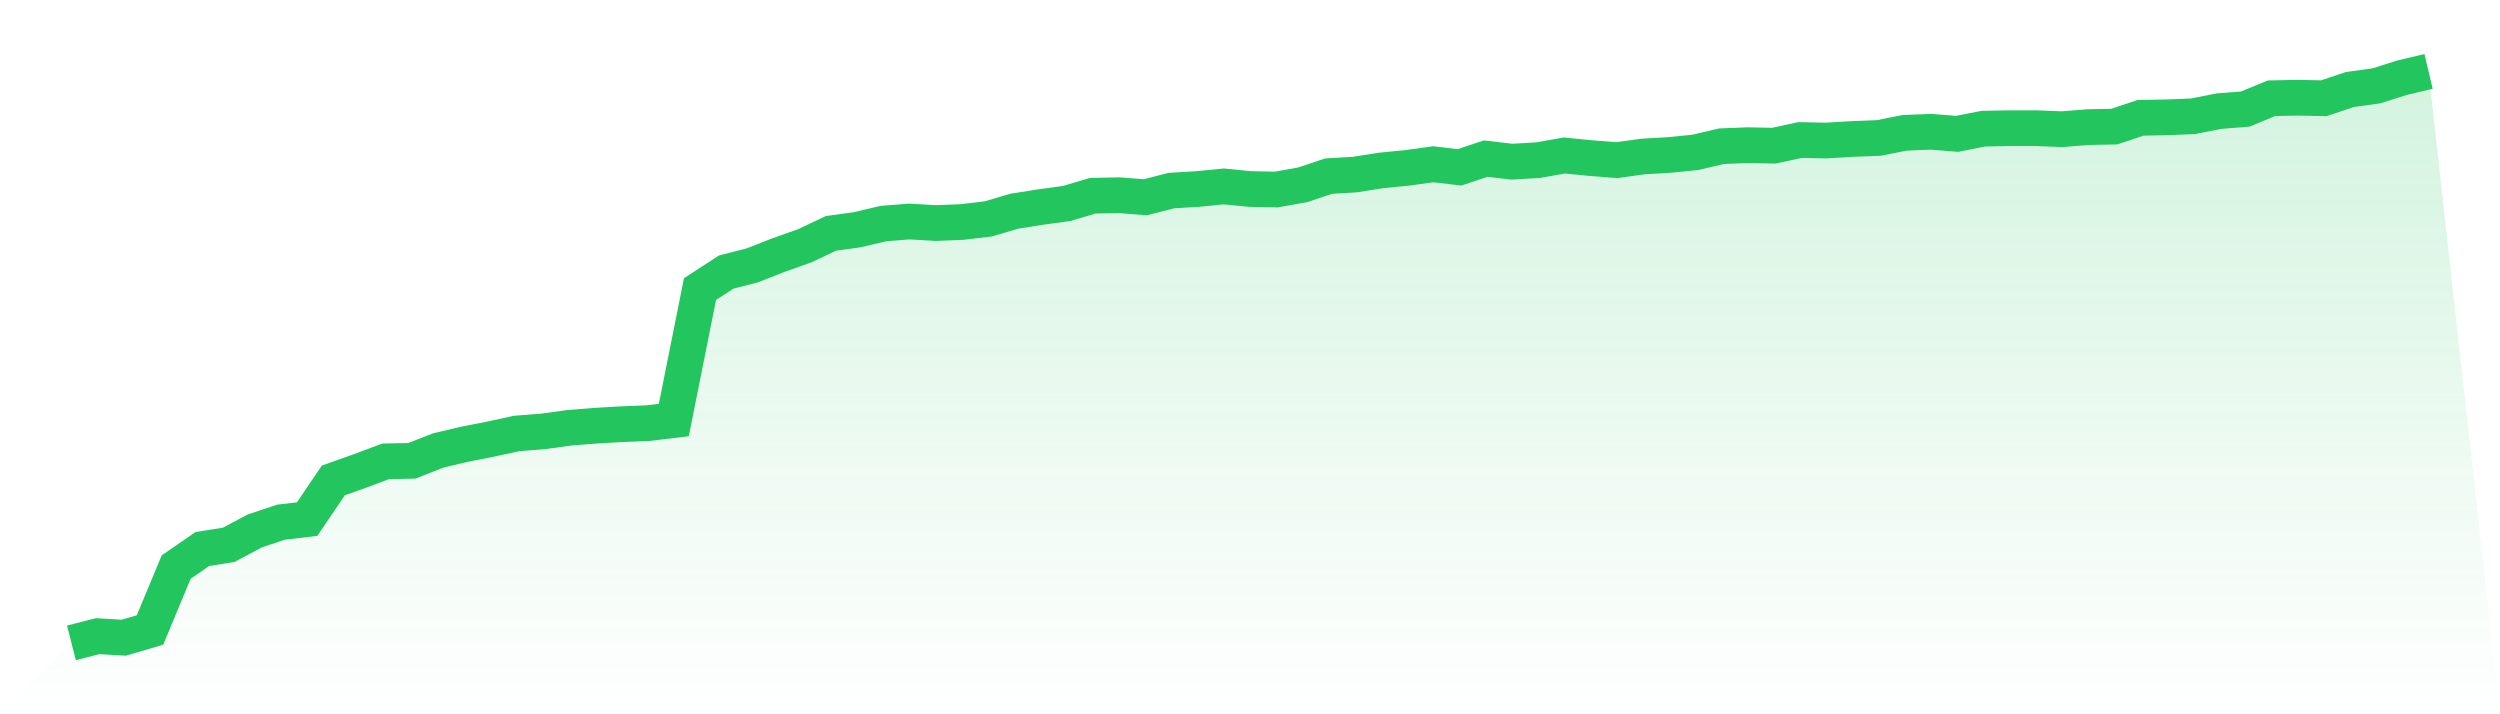 <svg viewBox="0 0 140 40" xmlns="http://www.w3.org/2000/svg">
<defs>
<linearGradient id="gradient" x1="0" x2="0" y1="0" y2="1">
<stop offset="0%" stop-color="#22c55e" stop-opacity="0.2"/>
<stop offset="100%" stop-color="#22c55e" stop-opacity="0"/>
</linearGradient>
</defs>
<path d="M4,36 L4,36 L5.467,35.625 L6.933,35.711 L8.4,35.278 L9.867,31.755 L11.333,30.744 L12.8,30.513 L14.267,29.733 L15.733,29.242 L17.2,29.069 L18.667,26.903 L20.133,26.383 L21.6,25.834 L23.067,25.805 L24.533,25.227 L26,24.881 L27.467,24.592 L28.933,24.274 L30.4,24.159 L31.867,23.957 L33.333,23.841 L34.8,23.755 L36.267,23.697 L37.733,23.523 L39.2,16.188 L40.667,15.235 L42.133,14.859 L43.6,14.282 L45.067,13.762 L46.533,13.069 L48,12.866 L49.467,12.52 L50.933,12.404 L52.4,12.491 L53.867,12.433 L55.333,12.26 L56.8,11.827 L58.267,11.596 L59.733,11.394 L61.2,10.96 L62.667,10.931 L64.133,11.047 L65.6,10.671 L67.067,10.585 L68.533,10.44 L70,10.585 L71.467,10.614 L72.933,10.354 L74.4,9.863 L75.867,9.776 L77.333,9.545 L78.8,9.401 L80.267,9.199 L81.733,9.372 L83.2,8.881 L84.667,9.054 L86.133,8.968 L87.6,8.708 L89.067,8.852 L90.533,8.968 L92,8.765 L93.467,8.679 L94.933,8.534 L96.4,8.188 L97.867,8.13 L99.333,8.159 L100.8,7.841 L102.267,7.87 L103.733,7.783 L105.2,7.726 L106.667,7.437 L108.133,7.379 L109.6,7.495 L111.067,7.206 L112.533,7.177 L114,7.177 L115.467,7.235 L116.933,7.119 L118.4,7.09 L119.867,6.599 L121.333,6.57 L122.8,6.513 L124.267,6.224 L125.733,6.108 L127.2,5.502 L128.667,5.473 L130.133,5.502 L131.6,5.011 L133.067,4.809 L134.533,4.347 L136,4 L140,40 L0,40 z" fill="url(#gradient)"/>
<path d="M4,36 L4,36 L5.467,35.625 L6.933,35.711 L8.4,35.278 L9.867,31.755 L11.333,30.744 L12.8,30.513 L14.267,29.733 L15.733,29.242 L17.2,29.069 L18.667,26.903 L20.133,26.383 L21.6,25.834 L23.067,25.805 L24.533,25.227 L26,24.881 L27.467,24.592 L28.933,24.274 L30.4,24.159 L31.867,23.957 L33.333,23.841 L34.8,23.755 L36.267,23.697 L37.733,23.523 L39.2,16.188 L40.667,15.235 L42.133,14.859 L43.6,14.282 L45.067,13.762 L46.533,13.069 L48,12.866 L49.467,12.52 L50.933,12.404 L52.4,12.491 L53.867,12.433 L55.333,12.26 L56.8,11.827 L58.267,11.596 L59.733,11.394 L61.2,10.96 L62.667,10.931 L64.133,11.047 L65.6,10.671 L67.067,10.585 L68.533,10.44 L70,10.585 L71.467,10.614 L72.933,10.354 L74.4,9.863 L75.867,9.776 L77.333,9.545 L78.8,9.401 L80.267,9.199 L81.733,9.372 L83.2,8.881 L84.667,9.054 L86.133,8.968 L87.6,8.708 L89.067,8.852 L90.533,8.968 L92,8.765 L93.467,8.679 L94.933,8.534 L96.4,8.188 L97.867,8.13 L99.333,8.159 L100.8,7.841 L102.267,7.87 L103.733,7.783 L105.2,7.726 L106.667,7.437 L108.133,7.379 L109.6,7.495 L111.067,7.206 L112.533,7.177 L114,7.177 L115.467,7.235 L116.933,7.119 L118.4,7.09 L119.867,6.599 L121.333,6.57 L122.8,6.513 L124.267,6.224 L125.733,6.108 L127.2,5.502 L128.667,5.473 L130.133,5.502 L131.6,5.011 L133.067,4.809 L134.533,4.347 L136,4" fill="none" stroke="#22c55e" stroke-width="2"/>
</svg>